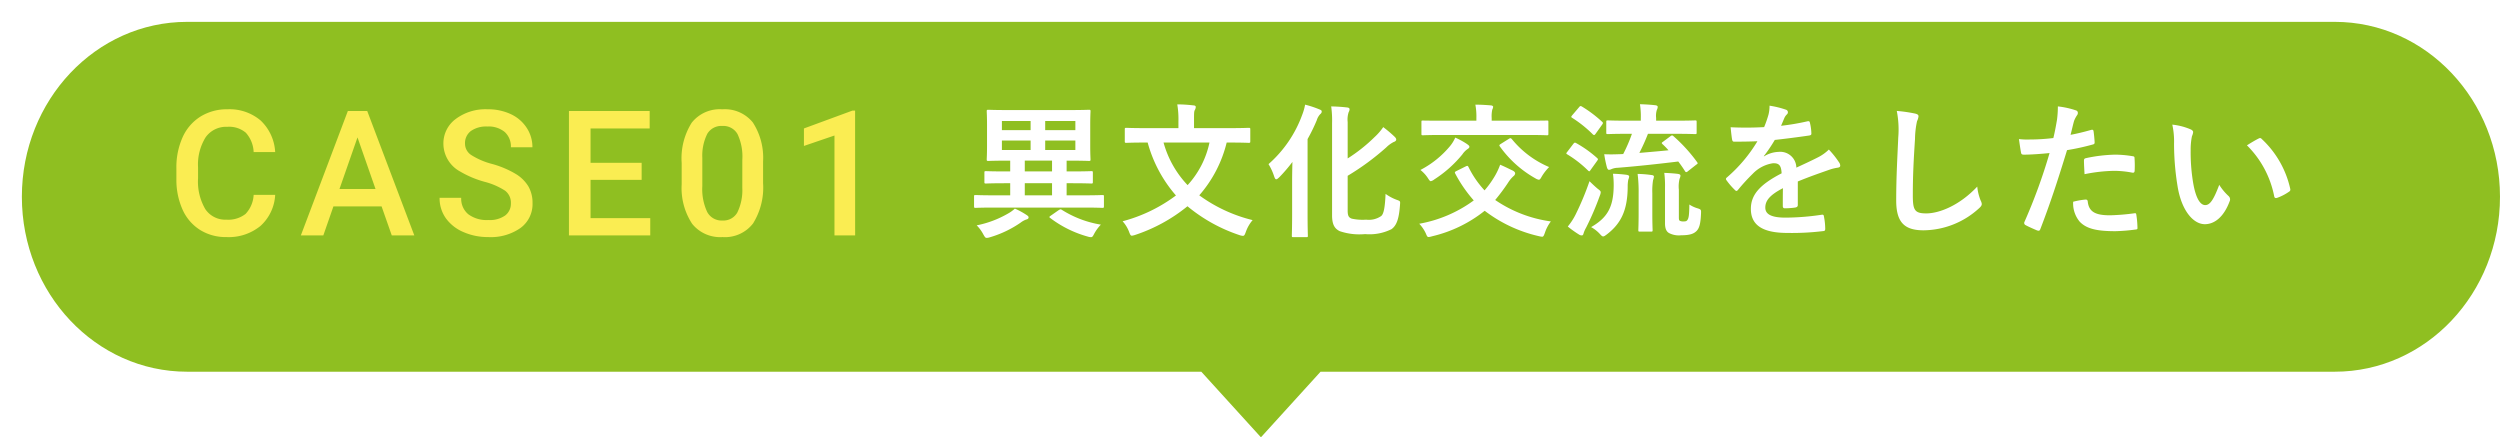 <svg xmlns="http://www.w3.org/2000/svg" width="343.002" height="59.999"><defs><filter id="a" x="0" y="0" width="343.002" height="59.999" filterUnits="userSpaceOnUse"><feOffset dx="3" dy="3"/><feGaussianBlur result="blur"/><feFlood flood-opacity=".149"/><feComposite operator="in" in2="blur"/><feComposite in="SourceGraphic"/></filter></defs><g data-name="グループ 12945"><g transform="translate(0 -.001)" filter="url(#a)"><path data-name="合体 19" d="M161.819 48H22.668C10.148 48 0 37.256 0 24S10.149 0 22.668 0h294.665c12.52 0 22.668 10.744 22.668 24s-10.149 24-22.668 24H178.182l-8.181 9z" fill="#8fbf21"/></g><g data-name="グループ 12572"><g data-name="グループ 12573"><path data-name="パス 12790" d="M37.755 26.738a6.161 6.161 0 01-2.016 4.26 6.872 6.872 0 01-4.675 1.529 6.654 6.654 0 01-3.592-.966 6.346 6.346 0 01-2.4-2.748 9.917 9.917 0 01-.871-4.137v-1.594a9.989 9.989 0 01.855-4.254 6.447 6.447 0 012.451-2.835 6.848 6.848 0 013.7-1 6.579 6.579 0 014.547 1.535 6.413 6.413 0 012 4.336h-2.953a4.215 4.215 0 00-1.072-2.654 3.544 3.544 0 00-2.528-.812 3.463 3.463 0 00-2.971 1.412 7.053 7.053 0 00-1.057 4.143v1.512a7.482 7.482 0 00.99 4.219 3.287 3.287 0 002.9 1.453 3.833 3.833 0 002.625-.785 4.094 4.094 0 001.113-2.614zm14.6 1.582h-6.61l-1.383 3.973H41.28l6.445-17.062h2.66l6.457 17.062h-3.093zm-5.778-2.39h4.945l-2.473-7.078zm23.517 1.968a2.06 2.06 0 00-.793-1.734 9.517 9.517 0 00-2.854-1.23 13.779 13.779 0 01-3.281-1.383 4.379 4.379 0 01-2.332-3.82 4.158 4.158 0 011.682-3.4 6.806 6.806 0 014.367-1.338 7.373 7.373 0 013.176.656 5.213 5.213 0 012.191 1.869 4.794 4.794 0 01.8 2.689h-2.956a2.674 2.674 0 00-.838-2.092 3.458 3.458 0 00-2.4-.756 3.612 3.612 0 00-2.256.621 2.068 2.068 0 00-.8 1.734 1.871 1.871 0 00.867 1.564 9.99 9.99 0 002.859 1.219 13.153 13.153 0 013.2 1.348 5.089 5.089 0 011.775 1.739 4.517 4.517 0 01.563 2.291 4.061 4.061 0 01-1.635 3.393 7.091 7.091 0 01-4.441 1.259 8.335 8.335 0 01-3.4-.686 5.719 5.719 0 01-2.414-1.893 4.716 4.716 0 01-.861-2.812h2.965a2.76 2.76 0 00.961 2.25 4.208 4.208 0 002.754.8 3.656 3.656 0 002.326-.627 2.023 2.023 0 00.775-1.661zm17.939-3.222h-7.008v5.25h8.191v2.367H78.06V15.231h11.075v2.391h-8.11v4.711h7.008zm16.662.434a9.305 9.305 0 01-1.377 5.549 4.863 4.863 0 01-4.19 1.868 4.927 4.927 0 01-4.166-1.822 8.91 8.91 0 01-1.436-5.4v-2.949a9.165 9.165 0 011.377-5.52 4.908 4.908 0 014.2-1.84 4.936 4.936 0 014.18 1.797 8.885 8.885 0 011.412 5.367zm-2.848-3.187a7.219 7.219 0 00-.656-3.521 2.24 2.24 0 00-2.09-1.121 2.238 2.238 0 00-2.051 1.061 6.672 6.672 0 00-.691 3.311v3.867a7.406 7.406 0 00.668 3.563 2.244 2.244 0 002.1 1.172 2.2 2.2 0 002.027-1.084 6.968 6.968 0 00.691-3.393zm15.478 10.37h-2.836v-13.7l-4.188 1.43v-2.4l6.656-2.449h.363z" fill="#faed52"/><path data-name="パス 12791" d="M148.741 28.479c1.76 0 2.38.04 2.5.04.2 0 .22-.02.22-.24v-1.32c0-.18-.02-.2-.22-.2-.12 0-.74.04-2.5.04h-2.4v-1.66h.66c1.94 0 2.6.04 2.72.04.2 0 .22-.02.22-.22v-1.26c0-.2-.02-.22-.22-.22-.12 0-.78.04-2.72.04h-.66v-1.48h.28c1.96 0 2.66.04 2.78.04.2 0 .22-.02.22-.22 0-.12-.04-.66-.04-1.86v-2.86c0-1.2.04-1.74.04-1.86 0-.2-.02-.22-.22-.22-.12 0-.82.04-2.78.04h-8.24c-1.96 0-2.66-.04-2.76-.04-.22 0-.24.02-.24.22 0 .14.04.66.04 1.86v2.86c0 1.2-.04 1.72-.04 1.86 0 .2.02.22.24.22.1 0 .8-.04 2.76-.04h.22v1.48h-.62c-1.94 0-2.58-.04-2.7-.04-.2 0-.22.02-.22.22v1.26c0 .2.02.22.22.22.12 0 .76-.04 2.7-.04h.62v1.66h-2.24c-1.76 0-2.38-.04-2.5-.04-.2 0-.22.02-.22.2v1.32c0 .22.02.24.22.24.12 0 .74-.04 2.5-.04zm-8.14-1.68v-1.66h3.74v1.66zm0-3.28v-1.48h3.74v1.48zm6.94-2.94h-4.14v-1.3h4.14zm0-3.98v1.26h-4.14v-1.26zm-10.08 3.98v-1.3h3.94v1.3zm0-2.72v-1.26h3.94v1.26zm1.78 10.76a4.623 4.623 0 01-.94.68 14.014 14.014 0 01-4.3 1.62 4.953 4.953 0 01.9 1.22c.22.38.28.5.48.5a1.592 1.592 0 00.42-.08 14.708 14.708 0 004.24-2.02 2.724 2.724 0 01.76-.42c.2-.04.32-.14.32-.28 0-.12-.04-.18-.24-.32a10.561 10.561 0 00-1.64-.9zm4.94.96c-.24.16-.26.22-.08.34a15.264 15.264 0 005.14 2.54 1.574 1.574 0 00.44.08c.2 0 .26-.12.46-.5a5.82 5.82 0 01.9-1.22 14.312 14.312 0 01-5.34-2.02c-.18-.12-.22-.1-.46.04zm24.58-10.02c1.8 0 2.42.04 2.54.04.22 0 .24-.02.24-.22v-1.62c0-.2-.02-.22-.24-.22-.12 0-.74.04-2.54.04h-4.94v-1c0-1.08 0-1.3.12-1.5a.931.931 0 00.12-.4c0-.12-.12-.22-.32-.22a20.352 20.352 0 00-2.22-.14 11.869 11.869 0 01.16 2.3v.96h-4.6c-1.8 0-2.42-.04-2.54-.04-.2 0-.22.02-.22.22v1.62c0 .2.02.22.22.22.12 0 .74-.04 2.54-.04h.38a18.374 18.374 0 003.88 7.26 21.328 21.328 0 01-7.32 3.54 4.508 4.508 0 01.9 1.48c.14.36.2.5.38.5a2.341 2.341 0 00.48-.12 22.513 22.513 0 007.14-3.92 22.139 22.139 0 007.14 3.96 1.745 1.745 0 00.46.1c.2 0 .26-.14.4-.52a5.1 5.1 0 01.94-1.64 20.784 20.784 0 01-7.32-3.4 17.19 17.19 0 003.76-7.24zm-2.82 0a12.447 12.447 0 01-3 5.84 13.737 13.737 0 01-3.3-5.84zm18.96 4.56a34.727 34.727 0 005.28-3.88 4.132 4.132 0 011.04-.76c.2-.06.34-.18.34-.32s-.06-.24-.22-.4a17.435 17.435 0 00-1.56-1.32 7.8 7.8 0 01-1.18 1.36 22.059 22.059 0 01-3.7 2.94v-5a3.234 3.234 0 01.14-1.36.776.776 0 00.12-.38c0-.16-.12-.24-.38-.26-.7-.08-1.34-.12-2.14-.14a13.973 13.973 0 01.12 2.32v12.62c0 1.34.4 1.86 1.06 2.18a8.416 8.416 0 003.48.4 6.752 6.752 0 003.62-.68c.68-.5 1.02-1.36 1.16-3.32.04-.52.06-.52-.44-.7a6.279 6.279 0 01-1.54-.82c-.08 1.9-.26 2.76-.6 3.04a2.977 2.977 0 01-2.06.5 7.1 7.1 0 01-1.98-.14c-.44-.16-.56-.42-.56-1.14zm-7.62 5.18c0 1.94-.04 2.9-.04 3.04 0 .18.02.2.24.2h1.74c.2 0 .22-.02.22-.2 0-.12-.04-1.1-.04-3.04v-10.22a23.588 23.588 0 001.26-2.58 2.066 2.066 0 01.5-.86.418.418 0 00.18-.34c0-.14-.08-.2-.34-.3a13.789 13.789 0 00-1.94-.64 7.366 7.366 0 01-.4 1.4 16.5 16.5 0 01-4.62 6.76 7.668 7.668 0 01.76 1.64c.1.3.18.44.3.44s.24-.12.44-.3a21.731 21.731 0 001.78-2.08c-.02.88-.04 1.8-.04 2.56zm22.56-5.84c-.24.12-.28.18-.18.36a18.683 18.683 0 002.54 3.68 17.956 17.956 0 01-7.48 3.2 4.951 4.951 0 01.9 1.32c.16.38.2.5.4.5a2.14 2.14 0 00.46-.1 18.225 18.225 0 007.22-3.5 19.287 19.287 0 007.42 3.48 2.779 2.779 0 00.46.08c.18 0 .24-.16.38-.54a5.279 5.279 0 01.82-1.56 17.751 17.751 0 01-7.64-2.94 26.832 26.832 0 001.76-2.36 4.373 4.373 0 01.74-.9.546.546 0 00.24-.4c0-.12-.12-.26-.3-.36-.48-.22-1-.5-1.76-.82a9.206 9.206 0 01-.84 1.74 12.682 12.682 0 01-1.3 1.78 13.324 13.324 0 01-2.2-3.2c-.1-.18-.14-.2-.36-.1zm9.84-4.94c1.8 0 2.42.04 2.54.04.2 0 .22-.02.22-.2v-1.62c0-.2-.02-.2-.22-.2-.12 0-.74.02-2.54.02h-5.02v-.34a4.2 4.2 0 01.08-1.18 1.039 1.039 0 00.12-.38c0-.1-.12-.18-.3-.2-.72-.06-1.42-.1-2.14-.1a8.778 8.778 0 01.14 1.84v.36h-4.78c-1.82 0-2.42-.02-2.54-.02-.2 0-.22 0-.22.2v1.62c0 .18.02.2.22.2.12 0 .72-.04 2.54-.04zm-3.76 1.22c-.22.14-.26.2-.12.38a15.007 15.007 0 004.84 4.34 1.337 1.337 0 00.48.2c.16 0 .24-.14.42-.46a6.892 6.892 0 011-1.28 13.22 13.22 0 01-5.12-3.84c-.08-.08-.12-.12-.18-.12a.554.554 0 00-.24.1zm-11.04 3.58a4.677 4.677 0 011.08 1.2c.16.24.24.34.34.34a1.12 1.12 0 00.48-.24 16.345 16.345 0 003.86-3.44 2.66 2.66 0 01.7-.72c.18-.12.26-.2.26-.32s-.08-.2-.36-.4a10.389 10.389 0 00-1.58-.86 4.871 4.871 0 01-.76 1.22 13.183 13.183 0 01-4.02 3.22zm33.3-3.88c-.22.16-.24.18-.08.34a10.879 10.879 0 01.82.84c-1.2.12-2.6.24-4 .36a26.475 26.475 0 001.18-2.62h3.7c1.96 0 2.64.04 2.76.04.2 0 .22-.02.22-.22v-1.44c0-.2-.02-.22-.22-.22-.12 0-.8.04-2.76.04h-2.58v-.38a2.716 2.716 0 01.1-1.1 1.018 1.018 0 00.12-.42c0-.1-.12-.2-.32-.22-.7-.08-1.38-.12-2.12-.14a10.538 10.538 0 01.12 1.92v.34h-1.78c-1.94 0-2.6-.04-2.74-.04-.2 0-.22.02-.22.22v1.44c0 .2.02.22.22.22.14 0 .8-.04 2.74-.04h.56a20.452 20.452 0 01-1.2 2.78c-.22 0-.42.02-.62.02-.62.02-1.14.04-1.98 0a15.705 15.705 0 00.38 1.84c.06.18.16.3.26.3a.815.815 0 00.36-.1 2.427 2.427 0 01.86-.18c2.54-.2 5.52-.52 8.3-.86.34.44.64.88.92 1.32.06.1.12.14.16.14a.469.469 0 00.26-.14l1.12-.88c.24-.16.24-.18.12-.36a21.466 21.466 0 00-3.2-3.52c-.18-.16-.24-.18-.44-.04zm2.16 6.6a4.441 4.441 0 01.1-1.52 1.112 1.112 0 00.12-.42c0-.12-.1-.2-.34-.24-.62-.08-1.32-.12-1.88-.14a14.033 14.033 0 01.1 2.04v4.88c0 .74.2 1.14.56 1.34a2.911 2.911 0 001.66.3c1.28 0 1.76-.24 2.12-.6.34-.36.54-.9.6-2.38.02-.52.02-.56-.48-.72a4.108 4.108 0 01-1.12-.52c-.02 1.42-.08 1.82-.24 2.08-.12.2-.24.24-.52.24a1.114 1.114 0 01-.54-.08c-.12-.08-.14-.2-.14-.48zm-12.04 5.12a4.78 4.78 0 011.2.94c.22.24.32.34.46.34.12 0 .26-.1.5-.28 1.96-1.5 2.84-3.34 2.86-6.52a4.929 4.929 0 01.08-.98 1.589 1.589 0 00.12-.44c0-.14-.14-.2-.38-.24a18.065 18.065 0 00-1.84-.14 11.624 11.624 0 01.1 1.6c-.02 2.94-.84 4.42-3.1 5.72zm6.52-1.94c0 1.56-.04 2.2-.04 2.34 0 .2.02.22.22.22h1.52c.2 0 .22-.02.22-.22 0-.12-.04-.78-.04-2.34v-2.7a9.431 9.431 0 01.1-1.8 2.4 2.4 0 00.12-.48c0-.12-.1-.2-.3-.22a15.537 15.537 0 00-1.94-.16 19.541 19.541 0 01.14 2.68zm-9.72 1.86a14.223 14.223 0 001.54 1.1.682.682 0 00.38.12c.14 0 .2-.1.24-.26a3.64 3.64 0 01.34-.78 38.576 38.576 0 001.9-4.42 1.405 1.405 0 00.12-.46c0-.16-.12-.26-.44-.5-.38-.32-.82-.74-1.1-1.02a38.492 38.492 0 01-1.94 4.64 8.636 8.636 0 01-1.04 1.58zm.62-15.28c-.1.12-.14.18-.14.24 0 .04.04.08.14.14a16.254 16.254 0 012.82 2.26c.16.12.2.14.36-.06l.9-1.26c.08-.12.12-.18.12-.24a.242.242 0 00-.12-.18 16.921 16.921 0 00-2.76-2.08c-.18-.1-.24-.1-.4.1zm-.68 5.02a.514.514 0 00-.14.24c0 .04.06.08.16.14a15.293 15.293 0 012.8 2.18q.12.12.18.12c.06 0 .1-.04.16-.14l.92-1.28c.08-.12.12-.18.12-.24 0-.04-.04-.08-.12-.16a15.694 15.694 0 00-2.86-2.04c-.18-.1-.24-.1-.4.1zm31.62 4.08c1.7-.7 3-1.14 4.3-1.6a6.4 6.4 0 011.22-.3c.2-.04.3-.12.3-.28a.791.791 0 00-.16-.44 12.32 12.32 0 00-1.4-1.76 6.015 6.015 0 01-1.52 1.08c-1.02.52-2.16 1.04-2.94 1.4a2.209 2.209 0 00-2.44-2.16 3.98 3.98 0 00-2 .62l-.02-.04a20.639 20.639 0 001.5-2.22c1.46-.16 3.18-.38 4.68-.6.28-.04.36-.12.34-.32a6.743 6.743 0 00-.2-1.44c-.04-.18-.1-.24-.32-.2a32.174 32.174 0 01-3.64.62c.24-.54.34-.8.46-1.08a1.558 1.558 0 01.34-.48.386.386 0 00.14-.3.359.359 0 00-.24-.34 12.628 12.628 0 00-2.28-.56 4.868 4.868 0 01-.14 1.22 15.41 15.41 0 01-.6 1.72 44.115 44.115 0 01-4.6.02c.06.6.14 1.34.2 1.66.04.22.1.32.28.32 1.18 0 2.26-.02 3.2-.06a20.438 20.438 0 01-4.18 4.96c-.1.08-.14.14-.14.22a.325.325 0 00.08.18 9.513 9.513 0 001.14 1.32.4.4 0 00.22.14c.08 0 .14-.06.24-.18a26.952 26.952 0 012-2.18 4.828 4.828 0 012.76-1.44c.9-.04 1.14.36 1.2 1.38-3.02 1.56-4.22 2.96-4.22 4.88 0 2.32 1.74 3.3 5.02 3.3a35.573 35.573 0 004.96-.26c.16 0 .24-.14.22-.38a8.951 8.951 0 00-.18-1.64c-.02-.18-.1-.24-.28-.22a34.18 34.18 0 01-4.98.4c-2.1 0-2.78-.54-2.78-1.38 0-.96.64-1.74 2.42-2.66-.02.72-.02 1.72-.02 2.44 0 .2.08.32.26.32a10.819 10.819 0 001.42-.1c.26-.04.38-.14.38-.36zm13.58-9.68a13.3 13.3 0 01.2 3.66c-.1 2.4-.28 5.28-.28 8.64 0 3.06 1.2 4.08 3.76 4.08a11.426 11.426 0 007.58-3c.32-.28.4-.44.4-.62a1.315 1.315 0 00-.16-.48 6.953 6.953 0 01-.46-1.9c-2.44 2.6-5.22 3.68-7 3.68-1.6 0-1.84-.46-1.84-2.48 0-2.62.1-4.66.3-7.74a11.987 11.987 0 01.28-2.44 1.94 1.94 0 00.2-.66c0-.2-.14-.3-.48-.38a20.686 20.686 0 00-2.5-.36zm23.84 3.28c.14-.5.28-1.18.48-1.9a3.808 3.808 0 01.42-.8.48.48 0 00.1-.32.333.333 0 00-.22-.32 11.656 11.656 0 00-2.52-.56 13.761 13.761 0 01-.12 1.84c-.14.82-.3 1.7-.5 2.5a27.029 27.029 0 01-3.24.2 9.23 9.23 0 01-1.48-.06c.1.72.2 1.4.28 1.82.04.26.12.32.42.32.94 0 2.34-.1 3.5-.22a75.073 75.073 0 01-3.46 9.48.322.322 0 00.16.4c.42.24 1.4.66 1.6.74.22.06.34.08.44-.2 1.28-3.32 2.3-6.38 3.66-10.82a31.939 31.939 0 003.48-.76c.26-.06.32-.12.3-.38-.02-.42-.08-1-.14-1.44-.02-.16-.1-.26-.32-.2-.98.28-2.06.54-2.84.68zm.36 9.18a3.9 3.9 0 00.9 2.74c.9.94 2.26 1.3 4.88 1.3a23.766 23.766 0 002.72-.22c.32-.02.34-.08.32-.32a12.5 12.5 0 00-.16-1.74c-.02-.16-.08-.2-.24-.18a29.9 29.9 0 01-3.36.28c-1.92 0-2.9-.42-3.06-1.88-.02-.2-.1-.28-.3-.28a10.186 10.186 0 00-1.7.3zm1.56-3.78a22.133 22.133 0 014.02-.46 13.374 13.374 0 012.48.24c.28.06.38-.02.38-.36a14.112 14.112 0 00-.02-1.6c0-.24-.06-.26-.34-.3a14.564 14.564 0 00-2.34-.2 20.888 20.888 0 00-3.9.46c-.3.06-.36.12-.36.4 0 .4.04 1.12.08 1.82zm12.04-6.8a10.721 10.721 0 01.24 2.62 36.26 36.26 0 00.48 5.82c.54 3.38 2.18 5.22 3.74 5.22 1.4 0 2.64-1.08 3.4-3.12a.612.612 0 00-.14-.74 7.646 7.646 0 01-1.28-1.54c-.78 2.08-1.28 2.78-1.92 2.78-.84 0-1.36-1.36-1.64-2.94a25.187 25.187 0 01-.36-4.56 8.987 8.987 0 01.18-1.96 1.741 1.741 0 00.16-.56c0-.14-.14-.28-.32-.36a8.657 8.657 0 00-2.54-.66zm10.24 2.84a13.476 13.476 0 013.74 6.98c.04.24.18.3.42.22a6.788 6.788 0 001.56-.8c.16-.1.28-.18.22-.44a13.225 13.225 0 00-3.92-6.84.308.308 0 00-.22-.12.593.593 0 00-.22.08c-.32.16-.82.44-1.58.92z" fill="#fff"/></g></g></g></svg>